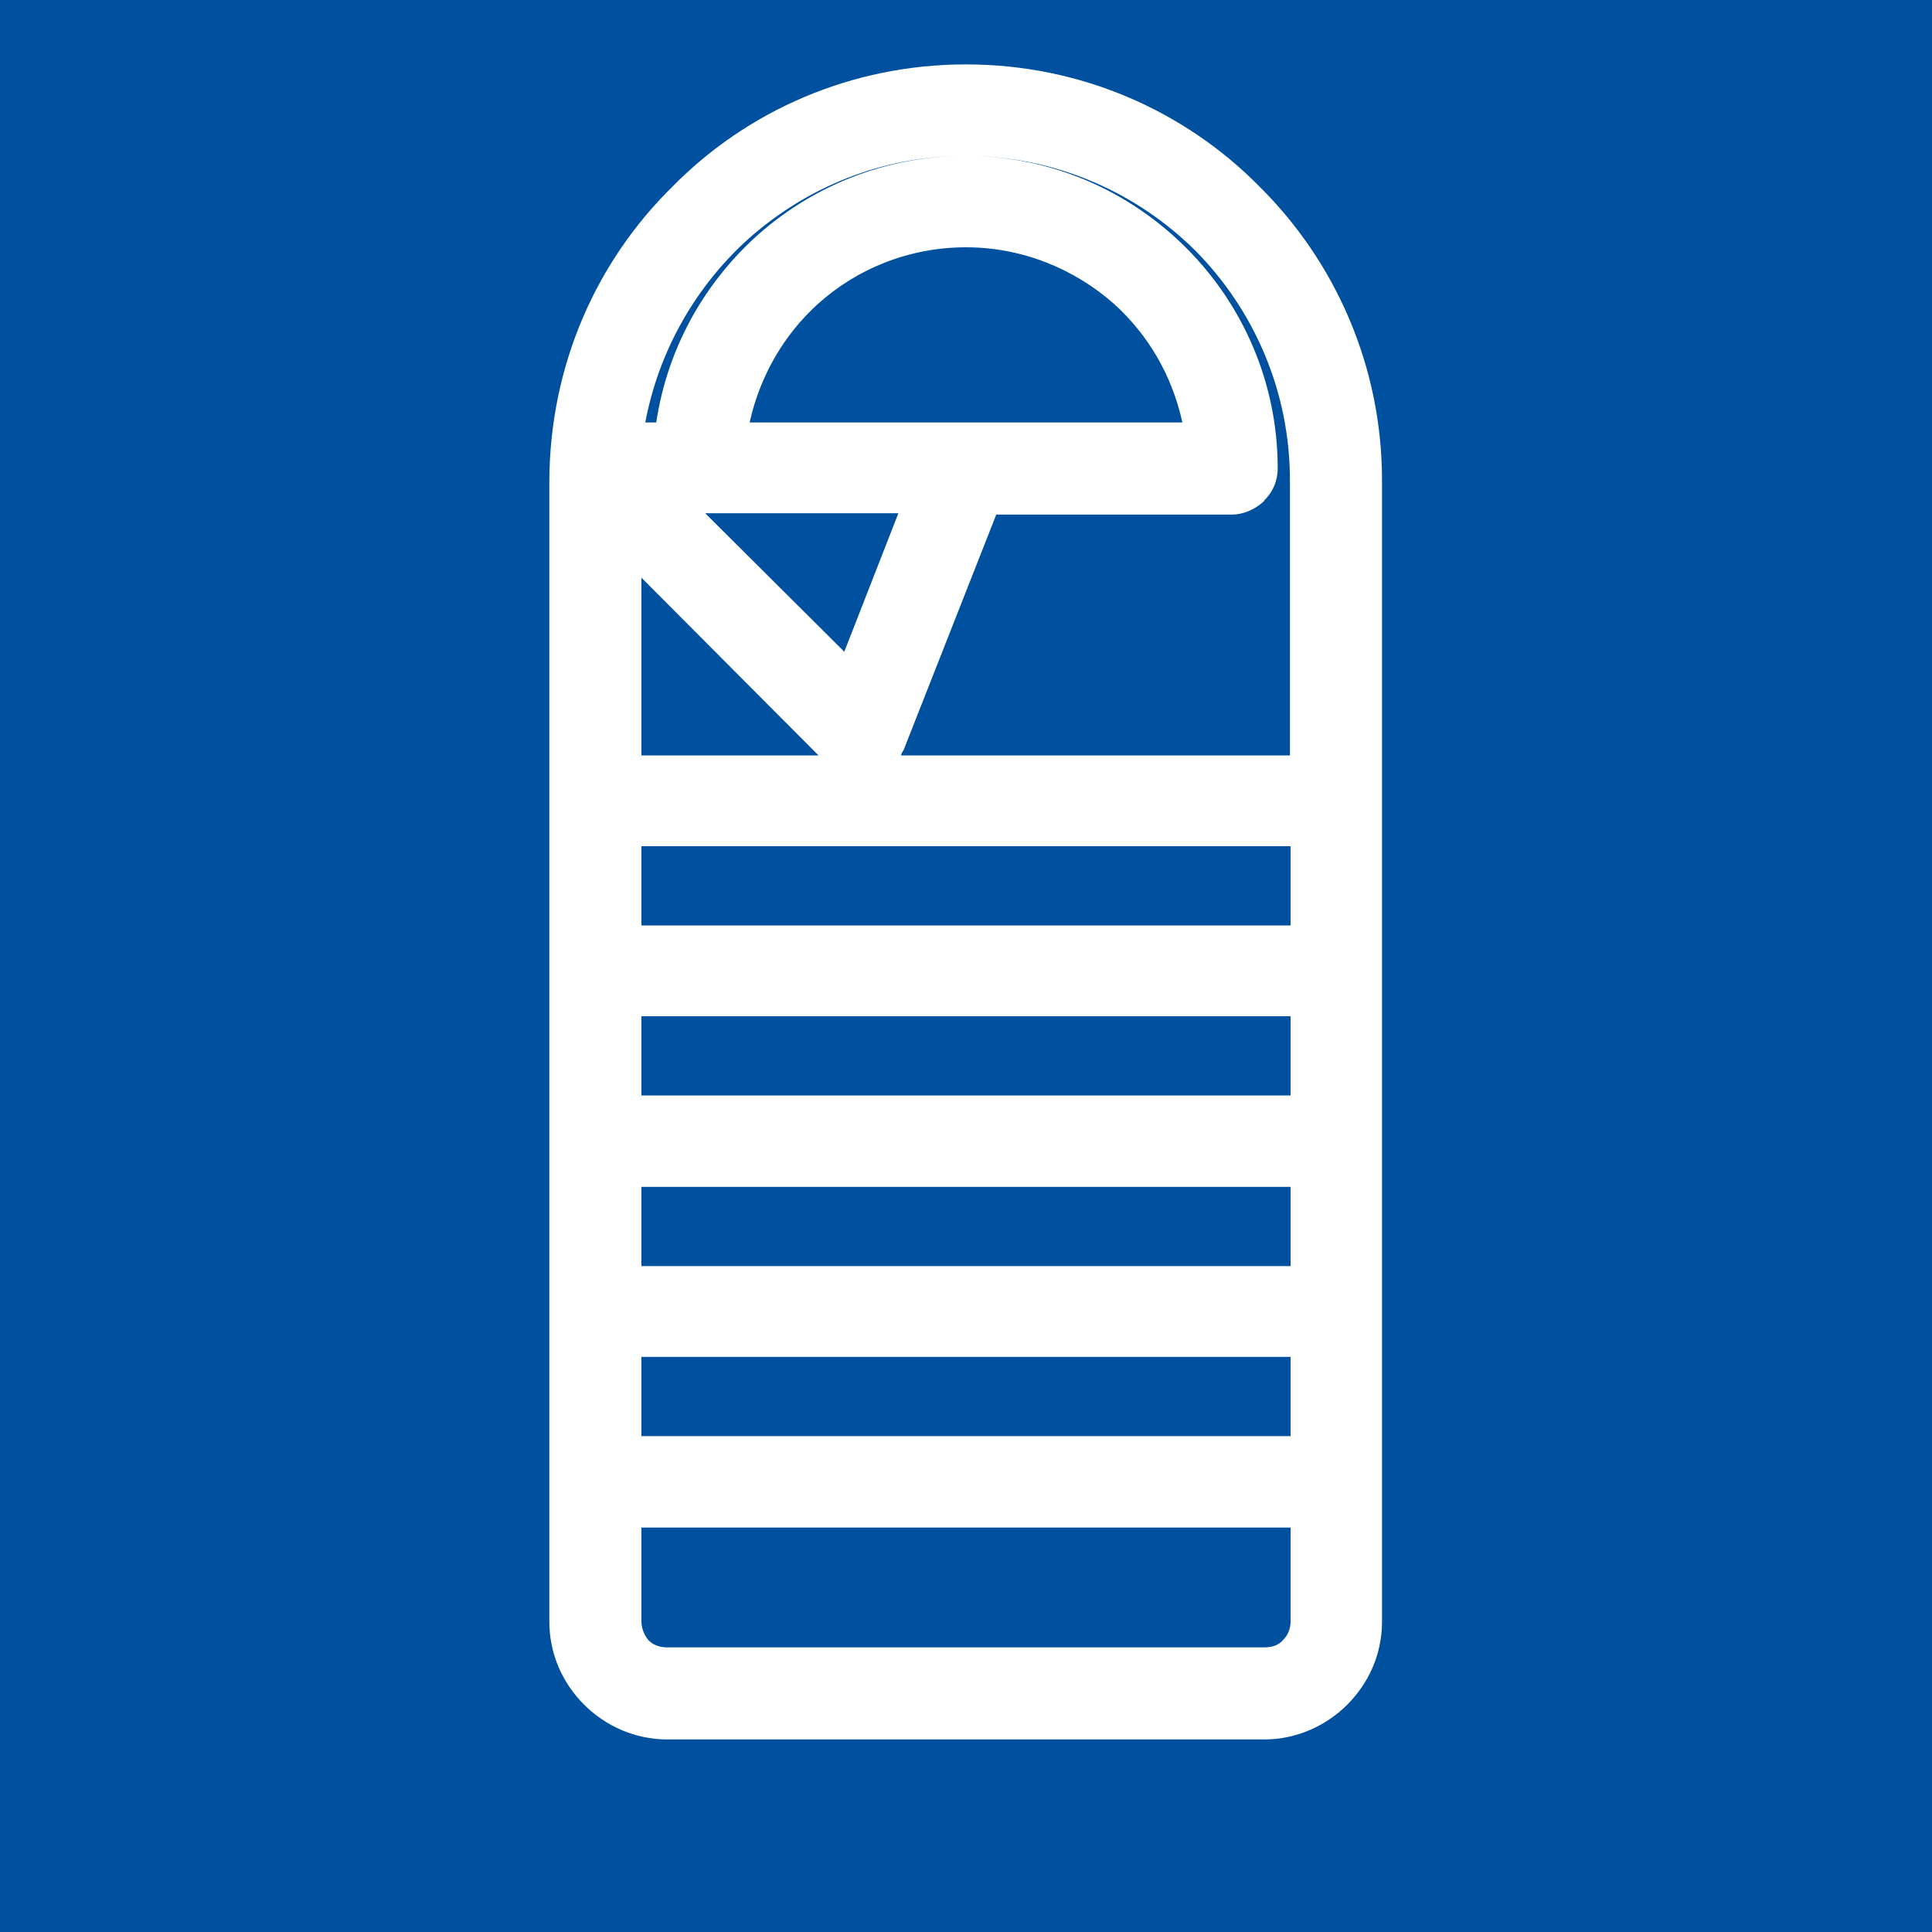<?xml version="1.0" encoding="utf-8"?>
<!-- Generator: Adobe Illustrator 25.0.1, SVG Export Plug-In . SVG Version: 6.00 Build 0)  -->
<svg version="1.1" id="Layer_1" xmlns="http://www.w3.org/2000/svg" xmlns:xlink="http://www.w3.org/1999/xlink" x="0px" y="0px"
	 viewBox="0 0 300 300" style="enable-background:new 0 0 300 300;" xml:space="preserve">
<style type="text/css">
	.st0{fill:#0050A0;}
	.st1{fill-rule:evenodd;clip-rule:evenodd;fill:#FFFFFF;}
	.st2{fill:#FFFFFF;}
</style>
<rect class="st0" width="300" height="300"/>
<g>
	<path class="st1" d="M150,13.3c-33.8,0-61.3,27.5-61.3,61.3v177.2c0,8.3,6.7,14.9,14.9,14.9h92.7c8.3,0,14.9-6.7,14.9-14.9V74.6
		C211.3,40.8,183.8,13.3,150,13.3L150,13.3z M96.3,81.8l34.7,34.7c0.7,0.8,1.7,1.1,2.6,1.1c0.3,0,0.6,0,0.8-0.1
		c1.2-0.2,2.3-1.1,2.7-2.3l15.3-38.9h38.9c2.1,0,3.8-1.7,3.8-3.8c0-24.9-20.3-45.1-45.1-45.1c-23.7,0-43.1,18.2-45,41.4h-8.4
		c2.9-26.9,25.7-48,53.4-48c29.6,0,53.7,24.1,53.7,53.7v46H96.3V81.8z M144.5,76.5l-12.1,30.7l-30.7-30.7h6.9H144.5z M112.6,68.9
		c1.9-19,17.9-33.8,37.4-33.8s35.5,14.8,37.4,33.8H150H112.6z M203.7,251.8c0,4-3.3,7.3-7.3,7.3h-92.7c-4,0-7.3-3.3-7.3-7.3v-17.9
		h107.4V251.8z M203.7,226.3H96.3v-18.9h107.4V226.3z M203.7,199.9H96.3V181h107.4V199.9z M203.7,173.4H96.3l0,0v-18.9h107.4V173.4z
		 M203.7,146.9H96.3v-18.9h107.4V146.9z"/>
	<path class="st2" d="M150,16.6c-16,0-30.5,6.5-41,17s-17,25.1-17,41v177.2c0,3.2,1.3,6.1,3.4,8.3l0,0c2.2,2.1,5.1,3.4,8.3,3.4h92.7
		c3.2,0,6.1-1.3,8.3-3.4l0,0c2.1-2.2,3.4-5.1,3.4-8.3V74.6c0-16-6.5-30.5-17-41S166,16.6,150,16.6L150,16.6z M104.4,29
		C116,17.2,132.2,10,150,10s34,7.2,45.6,19c11.7,11.6,19,27.8,19,45.6v177.2c0,5.1-2.1,9.6-5.4,12.9l0,0c-3.3,3.3-7.9,5.4-12.9,5.4
		h-92.7c-5,0-9.6-2.1-12.9-5.4l0,0c-3.3-3.3-5.4-7.8-5.4-12.9V74.6C85.4,56.7,92.6,40.6,104.4,29L104.4,29z M98.7,79.5l34.7,34.8
		l0.1,0.1l0,0c0.1,0,0.2,0,0.2,0c0.1,0,0.1,0,0.1,0l0,0h0.1c0.1,0,0.1,0,0.2-0.1l0,0c0.1,0,0.1-0.1,0.1-0.2l15.4-38.9l0.8-2.1h2.2
		h38.9c0.1,0,0.3-0.1,0.3-0.2h0.1c0.1-0.1,0.1-0.2,0.1-0.4c0-11.5-4.7-22-12.3-29.6s-18-12.3-29.6-12.3c-10.9,0-20.8,4.2-28.3,11.1
		c-7.5,6.9-12.5,16.5-13.4,27.3l-0.2,3h-3h-8.4h-3.7l0.4-3.7c1.6-14.4,8.4-27.1,18.7-36.3c10-9,23.4-14.5,38-14.5
		c15.7,0,29.9,6.4,40.3,16.7C200.6,44.6,207,58.9,207,74.6v46v3.3h-3.3H96.3H93v-3.3V81.8v-8L98.7,79.5z M127.1,117.3L99.6,89.7
		v27.6H127.1z M140.3,116.5c-0.2,0.2-0.3,0.5-0.4,0.8h60.4V74.6c0-13.9-5.6-26.5-14.7-35.7c-9.2-9.1-21.8-14.7-35.7-14.7
		c-13,0-24.7,4.9-33.7,12.9c-8.1,7.3-13.9,17.3-16,28.5h1.7c1.7-11.3,7.2-21.2,15.2-28.6c8.6-7.9,20.2-12.8,32.8-12.8
		c13.3,0,25.4,5.4,34.3,14.3c8.7,8.7,14.2,20.8,14.2,34.2c0,2-0.8,3.8-2.1,5v0.1l0,0c-1.3,1.2-3.1,2.1-5,2.1h-36.6L140.3,116.5z
		 M147.5,77.6l-12.1,30.7l-1.9,4.7l-3.5-3.6L99.3,78.7l-5.5-5.5h7.9h6.9h35.9h4.8L147.5,77.6z M131.1,101.2l8.4-21.5h-30
		L131.1,101.2z M109.4,68.5c1-10.3,5.9-19.5,13.2-26.2c7.3-6.5,16.9-10.5,27.4-10.5s20.1,4,27.4,10.5c7.2,6.7,12.2,15.9,13.2,26.2
		l0.4,3.7h-3.7H150h-37.4H109L109.4,68.5z M127,47.2c-5.3,4.8-9,11.2-10.6,18.4H150h33.6C182,58.3,178.3,52,173,47.2
		c-6.1-5.4-14.2-8.8-23-8.8S133.1,41.7,127,47.2L127,47.2z M207,251.8c0,2.9-1.2,5.6-3.1,7.5c-1.9,2-4.6,3.1-7.5,3.1h-92.7
		c-2.9,0-5.5-1.1-7.5-3.1l0,0l0,0c-1.9-1.9-3.1-4.6-3.1-7.5v-17.9v-3.3h3.3h107.4h3.3v3.3V251.8z M199.2,254.7
		c0.8-0.8,1.2-1.8,1.2-2.9v-14.6H99.6v14.6c0,1.1,0.5,2.2,1.1,2.9l0,0c0.8,0.8,1.8,1.1,2.9,1.1h92.7
		C197.5,255.8,198.5,255.5,199.2,254.7L199.2,254.7z M203.7,229.5H96.3H93v-3.3v-18.9v-3.3h3.3h107.4h3.3v3.3v18.9v3.3H203.7z
		 M99.6,223h100.8v-12.3H99.6V223z M203.7,203.2H96.3H93v-3.3V181v-3.3h3.3h107.4h3.3v3.3v18.9v3.3H203.7z M99.6,196.6h100.8v-12.3
		H99.6V196.6z M203.7,176.7H96.3H93v-3.3l0,0v-18.9v-3.3h3.3h107.4h3.3v3.3v18.9v3.3H203.7z M99.6,170.1h100.8v-12.3H99.6V170.1z
		 M203.7,150.2H96.3H93v-3.3v-18.9v-3.3h3.3h107.4h3.3v3.3v18.9v3.3H203.7z M99.6,143.7h100.8v-12.3H99.6V143.7z"/>
</g>
</svg>
